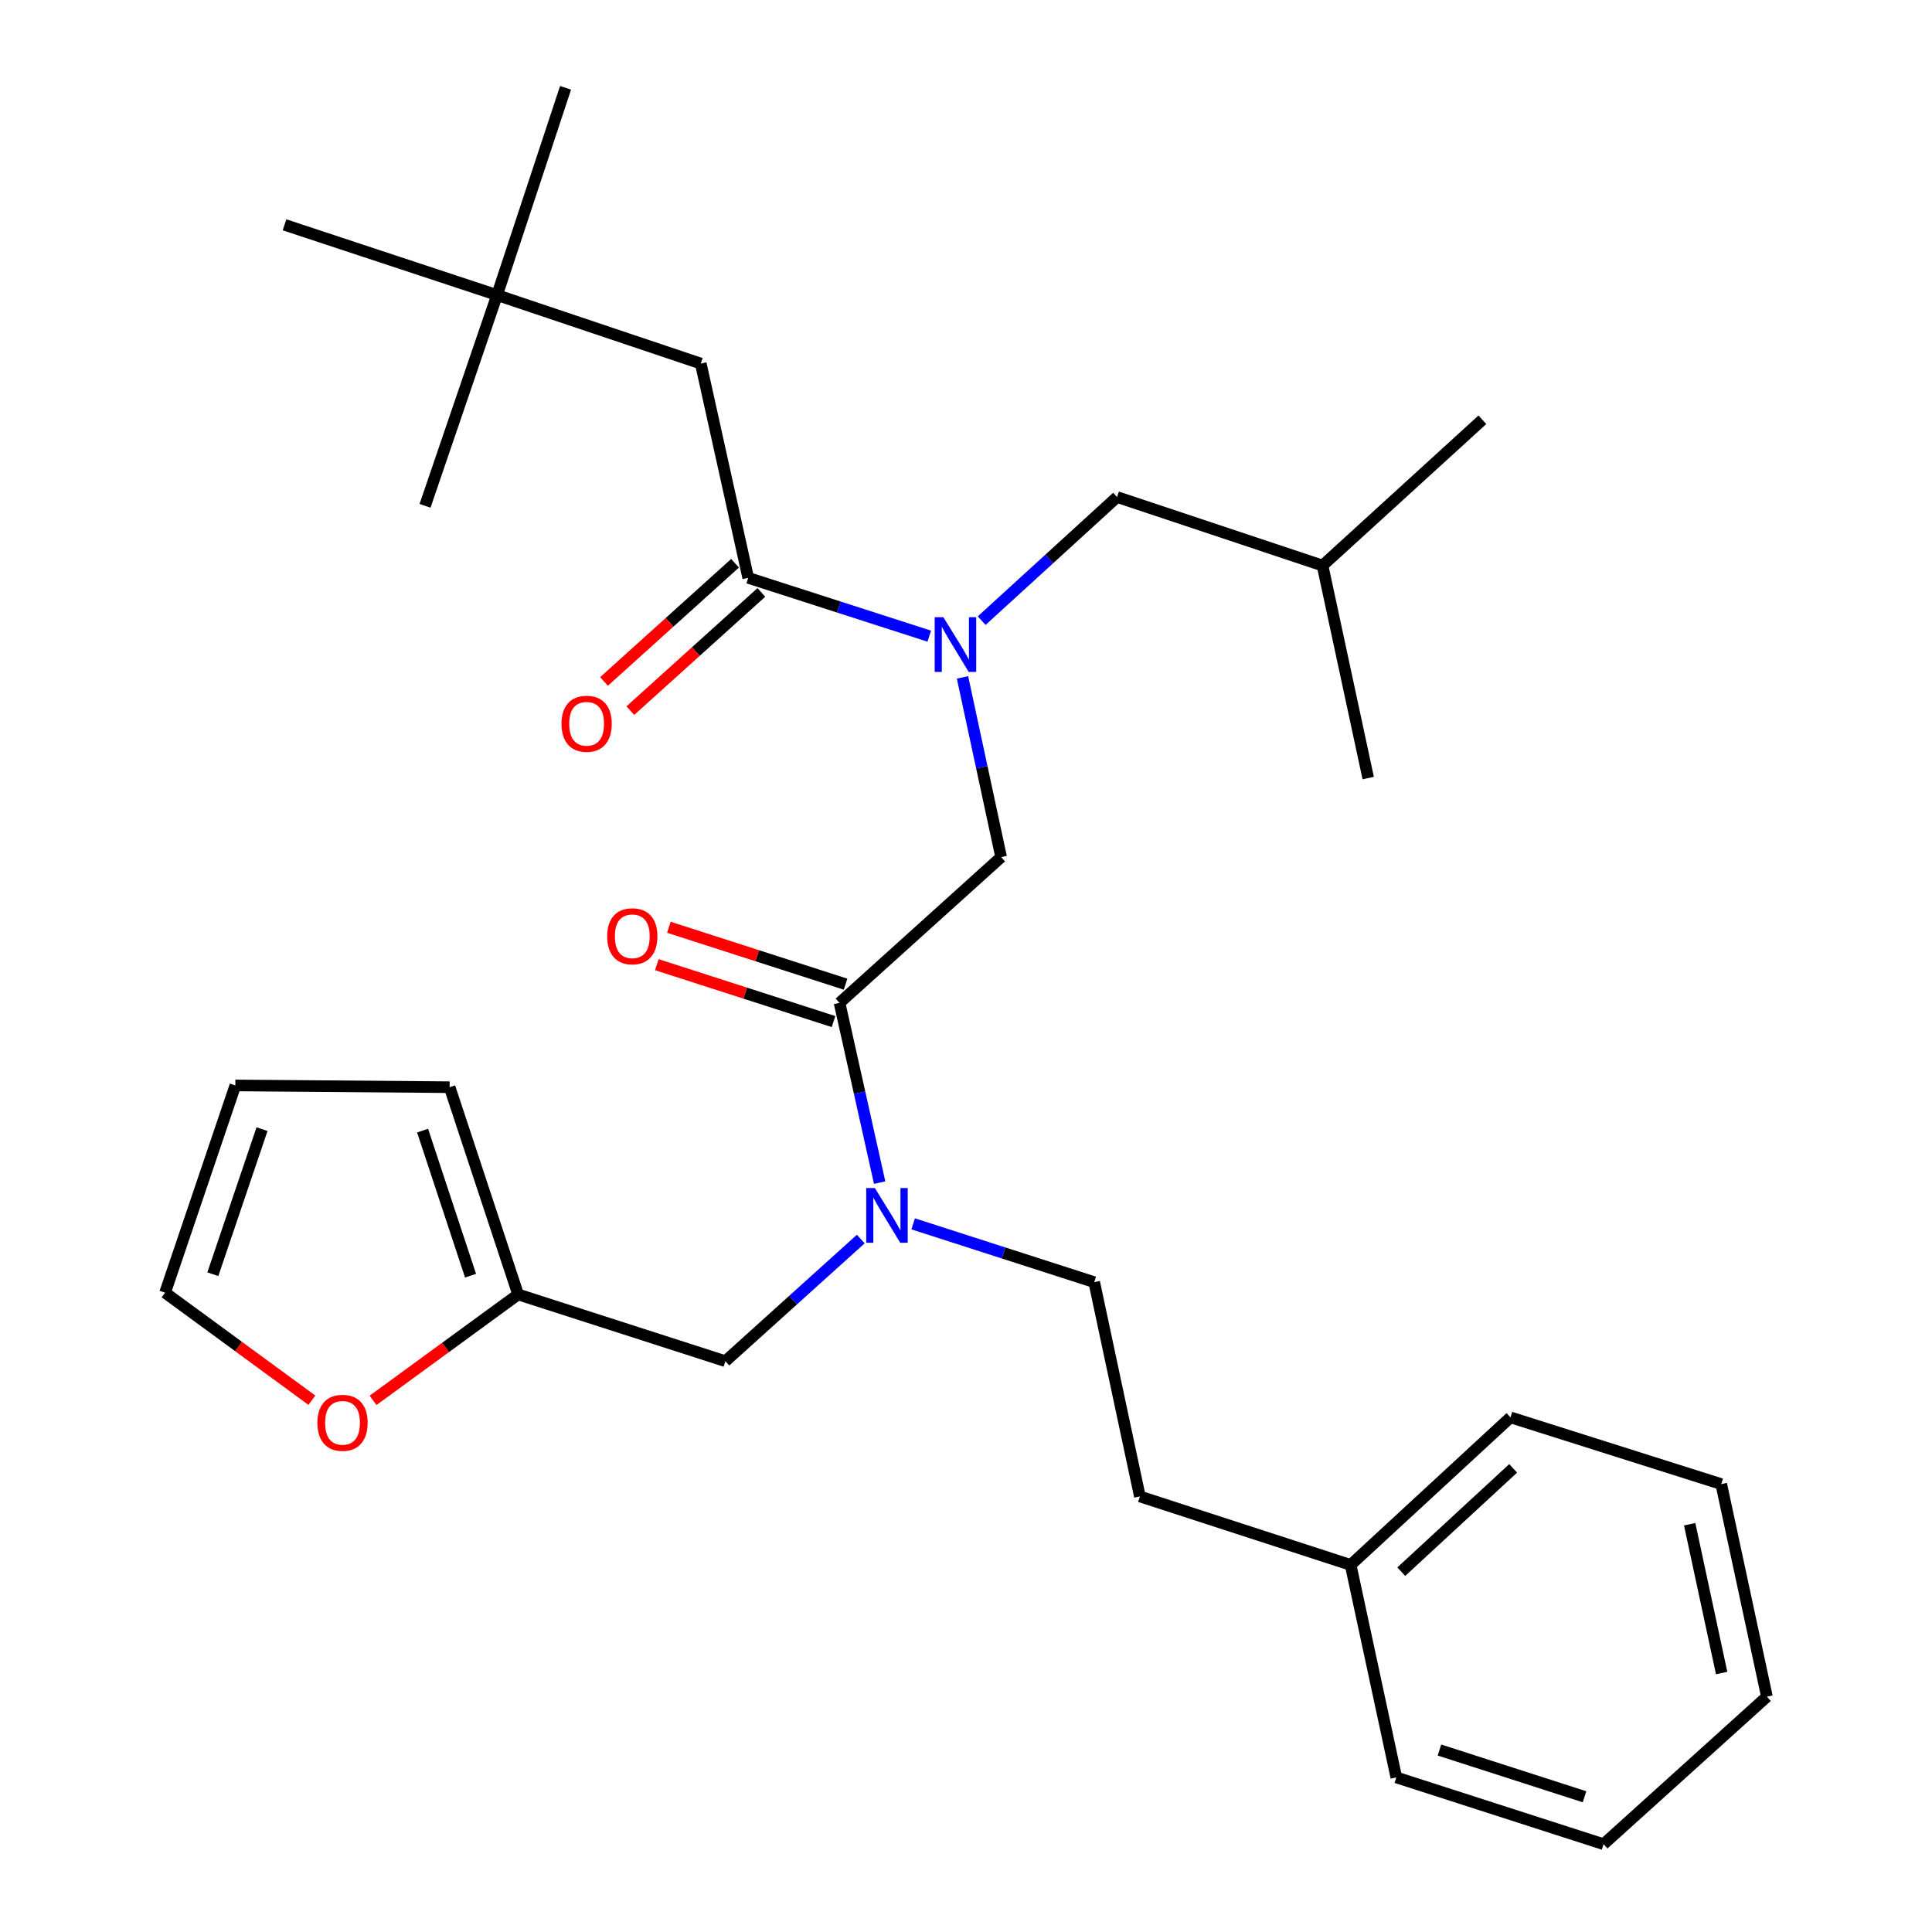 <?xml version='1.0' encoding='iso-8859-1'?>
<svg version='1.1' baseProfile='full'
              xmlns='http://www.w3.org/2000/svg'
                      xmlns:rdkit='http://www.rdkit.org/xml'
                      xmlns:xlink='http://www.w3.org/1999/xlink'
                  xml:space='preserve'
width='1000px' height='1000px' viewBox='0 0 1000 1000'>
<!-- END OF HEADER -->
<rect style='opacity:1.0;fill:#FFFFFF;stroke:none' width='1000' height='1000' x='0' y='0'> </rect>
<path class='bond-0' d='M 257.268,152.729 L 362.723,188.178' style='fill:none;fill-rule:evenodd;stroke:#000000;stroke-width:6px;stroke-linecap:butt;stroke-linejoin:miter;stroke-opacity:1' />
<path class='bond-1' d='M 257.268,152.729 L 147.271,116.364' style='fill:none;fill-rule:evenodd;stroke:#000000;stroke-width:6px;stroke-linecap:butt;stroke-linejoin:miter;stroke-opacity:1' />
<path class='bond-2' d='M 257.268,152.729 L 292.729,45.455' style='fill:none;fill-rule:evenodd;stroke:#000000;stroke-width:6px;stroke-linecap:butt;stroke-linejoin:miter;stroke-opacity:1' />
<path class='bond-3' d='M 257.268,152.729 L 220,261.811' style='fill:none;fill-rule:evenodd;stroke:#000000;stroke-width:6px;stroke-linecap:butt;stroke-linejoin:miter;stroke-opacity:1' />
<path class='bond-4' d='M 434.548,519.086 L 444.927,565.602' style='fill:none;fill-rule:evenodd;stroke:#000000;stroke-width:6px;stroke-linecap:butt;stroke-linejoin:miter;stroke-opacity:1' />
<path class='bond-4' d='M 444.927,565.602 L 455.305,612.117' style='fill:none;fill-rule:evenodd;stroke:#0000FF;stroke-width:6px;stroke-linecap:butt;stroke-linejoin:miter;stroke-opacity:1' />
<path class='bond-5' d='M 434.548,519.086 L 518.182,443.634' style='fill:none;fill-rule:evenodd;stroke:#000000;stroke-width:6px;stroke-linecap:butt;stroke-linejoin:miter;stroke-opacity:1' />
<path class='bond-6' d='M 437.666,509.406 L 391.937,494.68' style='fill:none;fill-rule:evenodd;stroke:#000000;stroke-width:6px;stroke-linecap:butt;stroke-linejoin:miter;stroke-opacity:1' />
<path class='bond-6' d='M 391.937,494.68 L 346.209,479.954' style='fill:none;fill-rule:evenodd;stroke:#FF0000;stroke-width:6px;stroke-linecap:butt;stroke-linejoin:miter;stroke-opacity:1' />
<path class='bond-6' d='M 431.431,528.767 L 385.702,514.041' style='fill:none;fill-rule:evenodd;stroke:#000000;stroke-width:6px;stroke-linecap:butt;stroke-linejoin:miter;stroke-opacity:1' />
<path class='bond-6' d='M 385.702,514.041 L 339.974,499.316' style='fill:none;fill-rule:evenodd;stroke:#FF0000;stroke-width:6px;stroke-linecap:butt;stroke-linejoin:miter;stroke-opacity:1' />
<path class='bond-7' d='M 518.182,443.634 L 508.186,397.121' style='fill:none;fill-rule:evenodd;stroke:#000000;stroke-width:6px;stroke-linecap:butt;stroke-linejoin:miter;stroke-opacity:1' />
<path class='bond-7' d='M 508.186,397.121 L 498.19,350.609' style='fill:none;fill-rule:evenodd;stroke:#0000FF;stroke-width:6px;stroke-linecap:butt;stroke-linejoin:miter;stroke-opacity:1' />
<path class='bond-8' d='M 480.984,329.27 L 434.126,314.181' style='fill:none;fill-rule:evenodd;stroke:#0000FF;stroke-width:6px;stroke-linecap:butt;stroke-linejoin:miter;stroke-opacity:1' />
<path class='bond-8' d='M 434.126,314.181 L 387.268,299.091' style='fill:none;fill-rule:evenodd;stroke:#000000;stroke-width:6px;stroke-linecap:butt;stroke-linejoin:miter;stroke-opacity:1' />
<path class='bond-9' d='M 508.114,321.245 L 543.15,289.257' style='fill:none;fill-rule:evenodd;stroke:#0000FF;stroke-width:6px;stroke-linecap:butt;stroke-linejoin:miter;stroke-opacity:1' />
<path class='bond-9' d='M 543.15,289.257 L 578.187,257.268' style='fill:none;fill-rule:evenodd;stroke:#000000;stroke-width:6px;stroke-linecap:butt;stroke-linejoin:miter;stroke-opacity:1' />
<path class='bond-10' d='M 380.455,291.54 L 346.546,322.131' style='fill:none;fill-rule:evenodd;stroke:#000000;stroke-width:6px;stroke-linecap:butt;stroke-linejoin:miter;stroke-opacity:1' />
<path class='bond-10' d='M 346.546,322.131 L 312.637,352.723' style='fill:none;fill-rule:evenodd;stroke:#FF0000;stroke-width:6px;stroke-linecap:butt;stroke-linejoin:miter;stroke-opacity:1' />
<path class='bond-10' d='M 394.08,306.642 L 360.171,337.234' style='fill:none;fill-rule:evenodd;stroke:#000000;stroke-width:6px;stroke-linecap:butt;stroke-linejoin:miter;stroke-opacity:1' />
<path class='bond-10' d='M 360.171,337.234 L 326.262,367.826' style='fill:none;fill-rule:evenodd;stroke:#FF0000;stroke-width:6px;stroke-linecap:butt;stroke-linejoin:miter;stroke-opacity:1' />
<path class='bond-11' d='M 387.268,299.091 L 362.723,188.178' style='fill:none;fill-rule:evenodd;stroke:#000000;stroke-width:6px;stroke-linecap:butt;stroke-linejoin:miter;stroke-opacity:1' />
<path class='bond-12' d='M 578.187,257.268 L 684.546,292.729' style='fill:none;fill-rule:evenodd;stroke:#000000;stroke-width:6px;stroke-linecap:butt;stroke-linejoin:miter;stroke-opacity:1' />
<path class='bond-13' d='M 375.459,704.548 L 268.185,670.003' style='fill:none;fill-rule:evenodd;stroke:#000000;stroke-width:6px;stroke-linecap:butt;stroke-linejoin:miter;stroke-opacity:1' />
<path class='bond-14' d='M 375.459,704.548 L 410.498,672.936' style='fill:none;fill-rule:evenodd;stroke:#000000;stroke-width:6px;stroke-linecap:butt;stroke-linejoin:miter;stroke-opacity:1' />
<path class='bond-14' d='M 410.498,672.936 L 445.537,641.325' style='fill:none;fill-rule:evenodd;stroke:#0000FF;stroke-width:6px;stroke-linecap:butt;stroke-linejoin:miter;stroke-opacity:1' />
<path class='bond-15' d='M 472.65,633.461 L 519.509,648.551' style='fill:none;fill-rule:evenodd;stroke:#0000FF;stroke-width:6px;stroke-linecap:butt;stroke-linejoin:miter;stroke-opacity:1' />
<path class='bond-15' d='M 519.509,648.551 L 566.367,663.64' style='fill:none;fill-rule:evenodd;stroke:#000000;stroke-width:6px;stroke-linecap:butt;stroke-linejoin:miter;stroke-opacity:1' />
<path class='bond-16' d='M 684.546,292.729 L 708.186,402.727' style='fill:none;fill-rule:evenodd;stroke:#000000;stroke-width:6px;stroke-linecap:butt;stroke-linejoin:miter;stroke-opacity:1' />
<path class='bond-17' d='M 684.546,292.729 L 767.276,217.265' style='fill:none;fill-rule:evenodd;stroke:#000000;stroke-width:6px;stroke-linecap:butt;stroke-linejoin:miter;stroke-opacity:1' />
<path class='bond-18' d='M 161.438,724.76 L 123.442,696.924' style='fill:none;fill-rule:evenodd;stroke:#FF0000;stroke-width:6px;stroke-linecap:butt;stroke-linejoin:miter;stroke-opacity:1' />
<path class='bond-18' d='M 123.442,696.924 L 85.447,669.087' style='fill:none;fill-rule:evenodd;stroke:#000000;stroke-width:6px;stroke-linecap:butt;stroke-linejoin:miter;stroke-opacity:1' />
<path class='bond-19' d='M 193.098,724.824 L 230.641,697.413' style='fill:none;fill-rule:evenodd;stroke:#FF0000;stroke-width:6px;stroke-linecap:butt;stroke-linejoin:miter;stroke-opacity:1' />
<path class='bond-19' d='M 230.641,697.413 L 268.185,670.003' style='fill:none;fill-rule:evenodd;stroke:#000000;stroke-width:6px;stroke-linecap:butt;stroke-linejoin:miter;stroke-opacity:1' />
<path class='bond-20' d='M 85.447,669.087 L 121.811,561.824' style='fill:none;fill-rule:evenodd;stroke:#000000;stroke-width:6px;stroke-linecap:butt;stroke-linejoin:miter;stroke-opacity:1' />
<path class='bond-20' d='M 110.165,659.529 L 135.62,584.445' style='fill:none;fill-rule:evenodd;stroke:#000000;stroke-width:6px;stroke-linecap:butt;stroke-linejoin:miter;stroke-opacity:1' />
<path class='bond-21' d='M 121.811,561.824 L 232.724,562.728' style='fill:none;fill-rule:evenodd;stroke:#000000;stroke-width:6px;stroke-linecap:butt;stroke-linejoin:miter;stroke-opacity:1' />
<path class='bond-22' d='M 232.724,562.728 L 268.185,670.003' style='fill:none;fill-rule:evenodd;stroke:#000000;stroke-width:6px;stroke-linecap:butt;stroke-linejoin:miter;stroke-opacity:1' />
<path class='bond-22' d='M 218.73,585.203 L 243.553,660.295' style='fill:none;fill-rule:evenodd;stroke:#000000;stroke-width:6px;stroke-linecap:butt;stroke-linejoin:miter;stroke-opacity:1' />
<path class='bond-23' d='M 699.09,810.003 L 589.996,774.553' style='fill:none;fill-rule:evenodd;stroke:#000000;stroke-width:6px;stroke-linecap:butt;stroke-linejoin:miter;stroke-opacity:1' />
<path class='bond-24' d='M 699.09,810.003 L 781.82,733.624' style='fill:none;fill-rule:evenodd;stroke:#000000;stroke-width:6px;stroke-linecap:butt;stroke-linejoin:miter;stroke-opacity:1' />
<path class='bond-24' d='M 725.297,813.491 L 783.208,760.026' style='fill:none;fill-rule:evenodd;stroke:#000000;stroke-width:6px;stroke-linecap:butt;stroke-linejoin:miter;stroke-opacity:1' />
<path class='bond-25' d='M 699.09,810.003 L 722.73,919.989' style='fill:none;fill-rule:evenodd;stroke:#000000;stroke-width:6px;stroke-linecap:butt;stroke-linejoin:miter;stroke-opacity:1' />
<path class='bond-26' d='M 566.367,663.64 L 589.996,774.553' style='fill:none;fill-rule:evenodd;stroke:#000000;stroke-width:6px;stroke-linecap:butt;stroke-linejoin:miter;stroke-opacity:1' />
<path class='bond-27' d='M 781.82,733.624 L 890.913,768.169' style='fill:none;fill-rule:evenodd;stroke:#000000;stroke-width:6px;stroke-linecap:butt;stroke-linejoin:miter;stroke-opacity:1' />
<path class='bond-28' d='M 722.73,919.989 L 830.004,954.545' style='fill:none;fill-rule:evenodd;stroke:#000000;stroke-width:6px;stroke-linecap:butt;stroke-linejoin:miter;stroke-opacity:1' />
<path class='bond-28' d='M 745.058,905.812 L 820.15,930.001' style='fill:none;fill-rule:evenodd;stroke:#000000;stroke-width:6px;stroke-linecap:butt;stroke-linejoin:miter;stroke-opacity:1' />
<path class='bond-29' d='M 890.913,768.169 L 914.554,878.189' style='fill:none;fill-rule:evenodd;stroke:#000000;stroke-width:6px;stroke-linecap:butt;stroke-linejoin:miter;stroke-opacity:1' />
<path class='bond-29' d='M 874.572,788.945 L 891.121,865.959' style='fill:none;fill-rule:evenodd;stroke:#000000;stroke-width:6px;stroke-linecap:butt;stroke-linejoin:miter;stroke-opacity:1' />
<path class='bond-30' d='M 830.004,954.545 L 914.554,878.189' style='fill:none;fill-rule:evenodd;stroke:#000000;stroke-width:6px;stroke-linecap:butt;stroke-linejoin:miter;stroke-opacity:1' />
<path  class='atom-3' d='M 314.274 484.621
Q 314.274 477.821, 317.634 474.021
Q 320.994 470.221, 327.274 470.221
Q 333.554 470.221, 336.914 474.021
Q 340.274 477.821, 340.274 484.621
Q 340.274 491.501, 336.874 495.421
Q 333.474 499.301, 327.274 499.301
Q 321.034 499.301, 317.634 495.421
Q 314.274 491.541, 314.274 484.621
M 327.274 496.101
Q 331.594 496.101, 333.914 493.221
Q 336.274 490.301, 336.274 484.621
Q 336.274 479.061, 333.914 476.261
Q 331.594 473.421, 327.274 473.421
Q 322.954 473.421, 320.594 476.221
Q 318.274 479.021, 318.274 484.621
Q 318.274 490.341, 320.594 493.221
Q 322.954 496.101, 327.274 496.101
' fill='#FF0000'/>
<path  class='atom-4' d='M 488.282 319.476
L 497.562 334.476
Q 498.482 335.956, 499.962 338.636
Q 501.442 341.316, 501.522 341.476
L 501.522 319.476
L 505.282 319.476
L 505.282 347.796
L 501.402 347.796
L 491.442 331.396
Q 490.282 329.476, 489.042 327.276
Q 487.842 325.076, 487.482 324.396
L 487.482 347.796
L 483.802 347.796
L 483.802 319.476
L 488.282 319.476
' fill='#0000FF'/>
<path  class='atom-6' d='M 290.634 374.623
Q 290.634 367.823, 293.994 364.023
Q 297.354 360.223, 303.634 360.223
Q 309.914 360.223, 313.274 364.023
Q 316.634 367.823, 316.634 374.623
Q 316.634 381.503, 313.234 385.423
Q 309.834 389.303, 303.634 389.303
Q 297.394 389.303, 293.994 385.423
Q 290.634 381.543, 290.634 374.623
M 303.634 386.103
Q 307.954 386.103, 310.274 383.223
Q 312.634 380.303, 312.634 374.623
Q 312.634 369.063, 310.274 366.263
Q 307.954 363.423, 303.634 363.423
Q 299.314 363.423, 296.954 366.223
Q 294.634 369.023, 294.634 374.623
Q 294.634 380.343, 296.954 383.223
Q 299.314 386.103, 303.634 386.103
' fill='#FF0000'/>
<path  class='atom-11' d='M 452.833 614.935
L 462.113 629.935
Q 463.033 631.415, 464.513 634.095
Q 465.993 636.775, 466.073 636.935
L 466.073 614.935
L 469.833 614.935
L 469.833 643.255
L 465.953 643.255
L 455.993 626.855
Q 454.833 624.935, 453.593 622.735
Q 452.393 620.535, 452.033 619.855
L 452.033 643.255
L 448.353 643.255
L 448.353 614.935
L 452.833 614.935
' fill='#0000FF'/>
<path  class='atom-14' d='M 164.284 736.45
Q 164.284 729.65, 167.644 725.85
Q 171.004 722.05, 177.284 722.05
Q 183.564 722.05, 186.924 725.85
Q 190.284 729.65, 190.284 736.45
Q 190.284 743.33, 186.884 747.25
Q 183.484 751.13, 177.284 751.13
Q 171.044 751.13, 167.644 747.25
Q 164.284 743.37, 164.284 736.45
M 177.284 747.93
Q 181.604 747.93, 183.924 745.05
Q 186.284 742.13, 186.284 736.45
Q 186.284 730.89, 183.924 728.09
Q 181.604 725.25, 177.284 725.25
Q 172.964 725.25, 170.604 728.05
Q 168.284 730.85, 168.284 736.45
Q 168.284 742.17, 170.604 745.05
Q 172.964 747.93, 177.284 747.93
' fill='#FF0000'/>
</svg>

